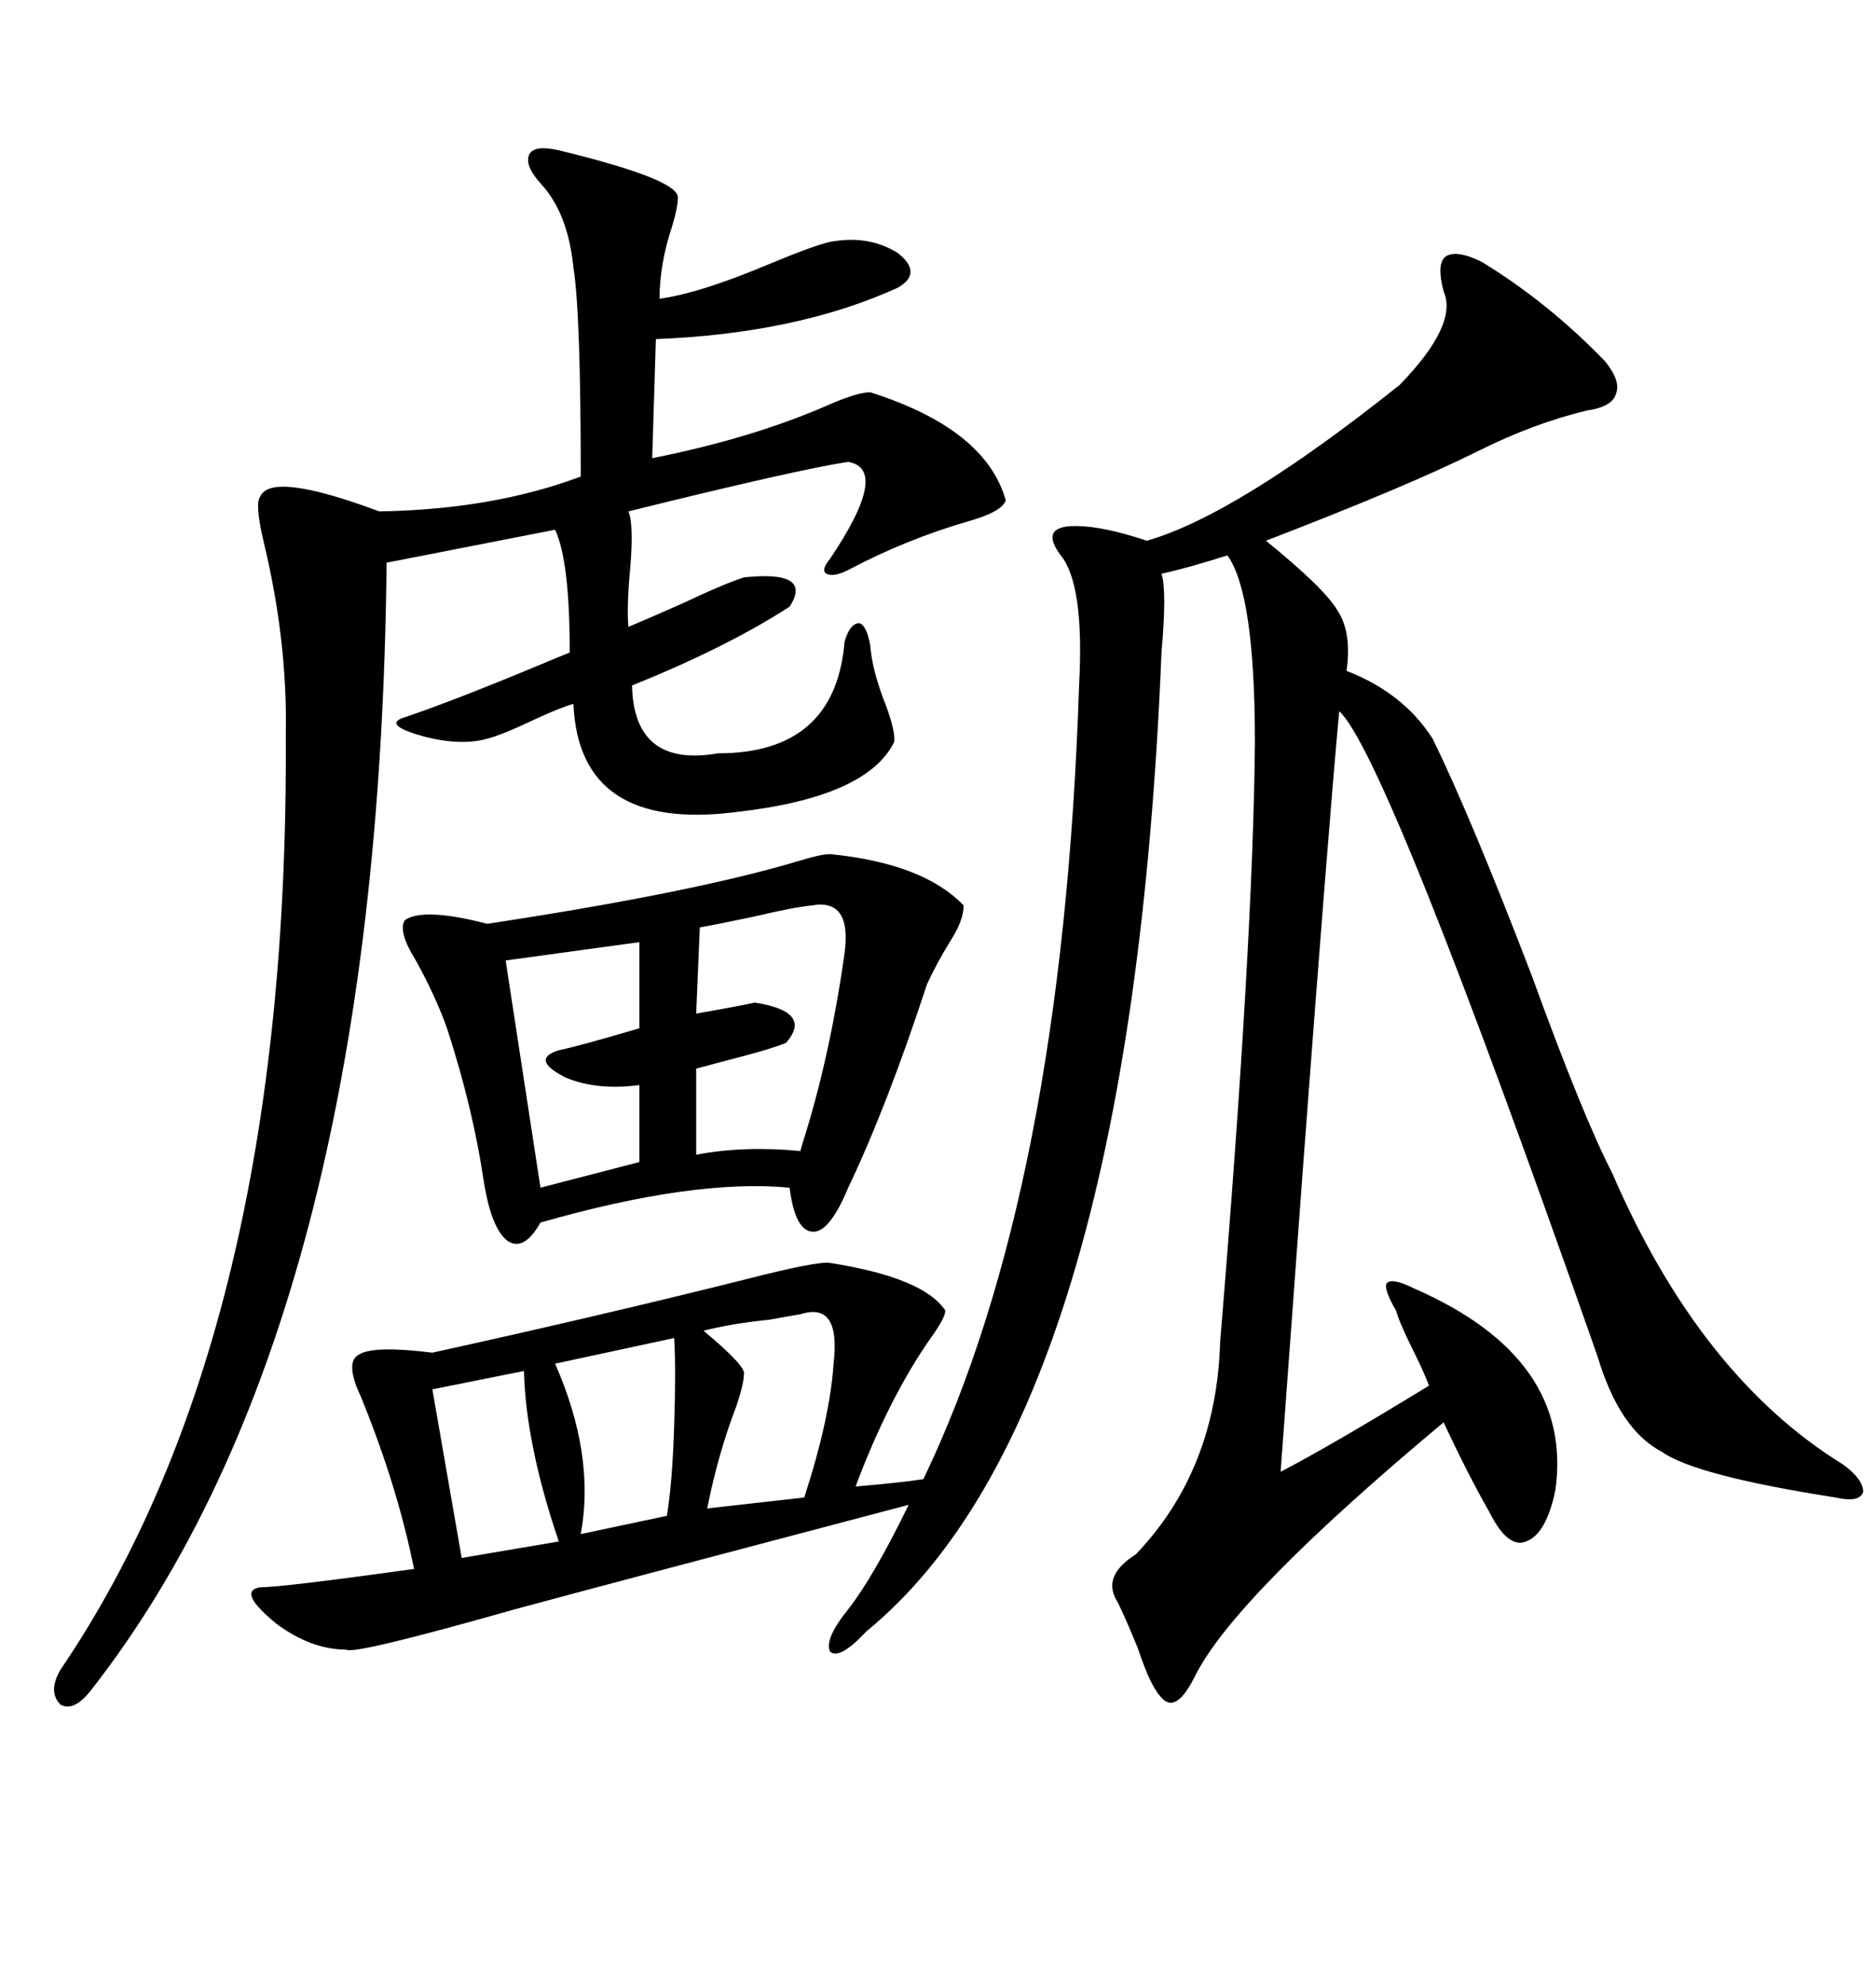 <svg xmlns="http://www.w3.org/2000/svg" xmlns:xlink="http://www.w3.org/1999/xlink" width="300" height="317.285"><path d="M132.71 201.86L132.71 201.86Q147.66 204.20 151.17 209.47L151.17 209.47Q151.17 210.64 148.83 213.87L148.83 213.87Q142.09 223.54 136.82 237.60L136.82 237.60Q143.85 237.01 147.66 236.43L147.66 236.43Q169.92 190.14 172.56 109.57L172.56 109.57Q173.44 93.46 169.63 88.77L169.63 88.77Q167.87 86.43 168.46 85.25L168.46 85.25Q169.04 84.08 171.97 84.08L171.97 84.08Q176.37 84.08 183.40 86.43L183.40 86.43Q197.75 82.32 223.83 61.52L223.83 61.52Q233.20 51.86 230.86 46.58L230.86 46.58Q229.69 42.19 231.15 41.02L231.15 41.02Q232.91 39.84 237.01 41.89L237.01 41.89Q247.56 48.34 256.64 57.71L256.64 57.71Q259.28 60.94 258.40 62.99L258.40 62.99Q257.81 65.04 253.71 65.63L253.71 65.63Q245.21 67.68 236.43 72.07L236.43 72.07Q225.29 77.64 202.44 86.43L202.44 86.43Q211.82 94.04 213.87 97.56L213.87 97.56Q216.21 101.07 215.33 107.23L215.33 107.23Q224.41 110.74 229.10 118.07L229.10 118.07Q235.25 130.66 244.92 155.86L244.92 155.86Q253.13 178.42 257.81 187.50L257.81 187.50Q271.88 220.02 294.73 234.08L294.73 234.08Q297.95 236.43 297.95 238.48L297.95 238.48Q297.36 240.23 293.55 239.36L293.55 239.36Q271.00 235.84 265.72 232.03L265.72 232.03Q258.98 228.52 255.47 216.80L255.47 216.80Q221.78 120.70 214.16 113.67L214.16 113.67Q212.40 132.71 208.30 187.50L208.30 187.50Q205.96 219.14 204.79 235.25L204.79 235.25Q212.70 231.15 228.52 221.48L228.52 221.48Q227.64 219.14 225.88 215.63L225.88 215.63Q223.83 211.52 223.24 209.47L223.24 209.47Q221.19 205.96 221.78 205.08L221.78 205.08Q222.66 204.20 226.17 205.96L226.17 205.96Q251.66 217.09 248.73 238.18L248.73 238.18Q247.27 245.21 244.04 246.39L244.04 246.39Q241.11 247.56 238.18 241.70L238.18 241.70Q234.67 235.55 230.86 227.34L230.86 227.34Q197.17 255.47 191.02 268.07L191.02 268.07Q188.96 272.17 187.21 272.17L187.21 272.17Q185.74 272.17 183.98 268.65L183.98 268.65Q183.11 266.89 181.93 263.38L181.93 263.38Q179.88 258.40 178.71 256.05L178.71 256.05Q176.07 251.95 181.64 248.44L181.64 248.44Q194.53 234.96 195.12 214.45L195.12 214.45Q200.39 150.88 200.68 118.65L200.68 118.65Q200.68 94.92 196.29 88.77L196.29 88.77Q189.84 90.82 185.74 91.70L185.74 91.70Q186.62 94.34 185.74 104.30L185.74 104.30Q180.76 226.17 138.57 260.74L138.57 260.74Q134.18 265.43 132.71 263.96L132.71 263.96Q131.84 261.91 135.64 257.23L135.64 257.23Q139.75 251.95 145.31 240.53L145.31 240.53Q100.78 252.25 82.32 257.23L82.32 257.23Q56.54 264.55 55.37 263.67L55.37 263.67Q49.80 263.67 44.24 259.57L44.24 259.57Q37.79 254.30 41.60 253.71L41.60 253.71Q45.12 253.71 66.21 250.78L66.21 250.78Q63.57 237.60 57.71 223.24L57.71 223.24Q55.08 217.68 57.42 216.50L57.42 216.50Q59.77 215.04 69.14 216.21L69.14 216.21Q95.80 210.35 119.24 204.49L119.24 204.49Q130.66 201.56 132.71 201.86ZM89.36 24.02L89.36 24.02Q108.69 28.71 108.40 31.64L108.40 31.64Q108.40 33.11 107.52 36.04L107.52 36.04Q105.47 42.19 105.47 47.75L105.47 47.75Q111.91 46.88 123.05 42.19L123.05 42.19Q130.08 39.26 132.71 38.67L132.71 38.67Q138.87 37.50 143.55 40.43L143.55 40.43Q147.66 43.65 143.55 46.00L143.55 46.00Q127.44 53.32 104.88 54.20L104.88 54.20L104.30 73.24Q120.41 70.02 132.42 64.75L132.42 64.75Q137.11 62.70 139.16 62.70L139.16 62.70Q157.62 68.55 160.84 79.98L160.84 79.98Q160.25 81.74 155.27 83.20L155.27 83.20Q145.02 86.13 135.64 91.11L135.64 91.11Q133.30 92.29 132.13 91.70L132.13 91.70Q131.25 91.11 132.71 89.36L132.71 89.36Q142.38 75 135.64 73.83L135.64 73.83Q127.73 75 100.49 81.74L100.49 81.74Q101.37 83.79 100.78 90.82L100.78 90.82Q100.20 96.97 100.49 100.20L100.49 100.20Q104.00 98.73 109.28 96.39L109.28 96.39Q115.43 93.46 118.95 92.29L118.95 92.29Q130.08 91.11 126.27 96.97L126.27 96.97Q116.31 103.42 101.07 109.57L101.07 109.57Q101.37 122.75 114.84 120.41L114.84 120.41Q133.59 120.41 135.06 102.54L135.06 102.54Q135.94 99.61 137.40 99.61L137.40 99.61Q138.57 99.90 139.16 103.13L139.16 103.13Q139.45 107.23 141.80 113.09L141.80 113.09Q143.26 117.19 142.97 118.65L142.97 118.65Q138.57 127.44 117.77 129.79L117.77 129.79Q92.58 133.01 91.70 112.50L91.70 112.50Q89.65 113.09 85.84 114.84L85.84 114.84Q80.27 117.48 77.93 118.07L77.93 118.07Q73.83 119.24 67.97 117.77L67.97 117.77Q61.52 116.02 64.16 114.84L64.16 114.84Q72.07 112.21 86.13 106.35L86.13 106.35Q89.65 104.88 91.11 104.30L91.11 104.30Q91.11 89.65 88.77 84.67L88.77 84.67L61.82 89.94Q60.64 211.52 14.36 270.41L14.36 270.41Q11.72 273.63 9.67 272.46L9.67 272.46Q7.62 270.41 9.67 266.89L9.67 266.89Q46.29 212.99 45.70 117.48L45.70 117.48Q46.00 102.54 42.19 86.72L42.19 86.72Q40.72 80.57 41.60 79.39L41.60 79.39Q43.36 75.29 60.64 81.74L60.64 81.74Q78.81 81.45 92.87 76.17L92.87 76.17Q92.87 50.10 91.70 42.77L91.70 42.77Q90.82 33.98 86.43 29.30L86.43 29.30Q83.79 26.37 84.67 24.61L84.67 24.61Q85.55 23.14 89.36 24.02ZM132.71 136.52L132.71 136.52Q147.66 137.99 154.10 144.73L154.10 144.73Q154.10 147.07 152.05 150.29L152.05 150.29Q149.71 154.10 148.24 157.32L148.24 157.32Q141.80 176.95 135.64 189.84L135.64 189.84Q132.71 196.88 130.08 196.88L130.08 196.88Q127.15 196.88 126.27 189.84L126.27 189.84Q111.04 188.38 86.43 195.41L86.43 195.41Q83.79 200.10 81.15 198.34L81.15 198.34Q78.52 196.29 77.34 188.67L77.34 188.67Q75.59 176.95 71.48 164.36L71.48 164.36Q69.73 159.38 66.50 153.52L66.50 153.52Q63.57 148.83 64.75 147.07L64.75 147.07Q67.68 145.02 77.93 147.66L77.93 147.66Q110.74 142.68 127.44 137.70L127.44 137.70Q131.25 136.52 132.71 136.52ZM129.79 144.73L129.79 144.73Q126.86 145.02 120.70 146.48L120.70 146.48Q115.14 147.66 111.91 148.24L111.91 148.24L111.33 162.01Q118.07 160.84 120.70 160.25L120.70 160.25Q130.08 161.72 125.68 166.70L125.68 166.70Q122.75 167.87 115.72 169.63L115.72 169.63Q112.50 170.51 111.33 170.80L111.33 170.80L111.33 184.57Q118.95 183.11 128.03 183.98L128.03 183.98Q128.03 183.69 128.32 182.81L128.32 182.81Q132.71 169.04 135.06 152.34L135.06 152.34Q136.23 143.55 129.79 144.73ZM102.25 164.36L102.25 150.59L80.86 153.52L86.43 189.84L102.25 185.74L102.25 173.44Q95.51 174.32 90.53 172.27L90.53 172.27Q84.67 169.34 89.36 167.87L89.36 167.87Q92.29 167.29 102.25 164.36L102.25 164.36ZM128.03 210.06L128.03 210.06Q126.27 210.35 123.05 210.94L123.05 210.94Q117.19 211.52 112.50 212.70L112.50 212.70Q119.53 218.55 118.95 219.73L118.95 219.73Q118.95 221.19 117.77 224.71L117.77 224.71Q114.84 232.32 113.09 241.11L113.09 241.11L128.61 239.36Q132.71 226.76 133.30 217.97L133.30 217.97Q134.47 208.01 128.03 210.06ZM107.81 213.87L107.81 213.87L88.77 217.97Q95.21 232.62 92.87 245.21L92.87 245.21L106.64 242.29Q107.52 237.01 107.81 227.93L107.81 227.93Q108.11 218.85 107.81 213.87ZM83.79 219.14L83.79 219.14L69.14 222.07L73.83 249.02L89.36 246.39Q84.08 230.86 83.79 219.14Z"/></svg>
